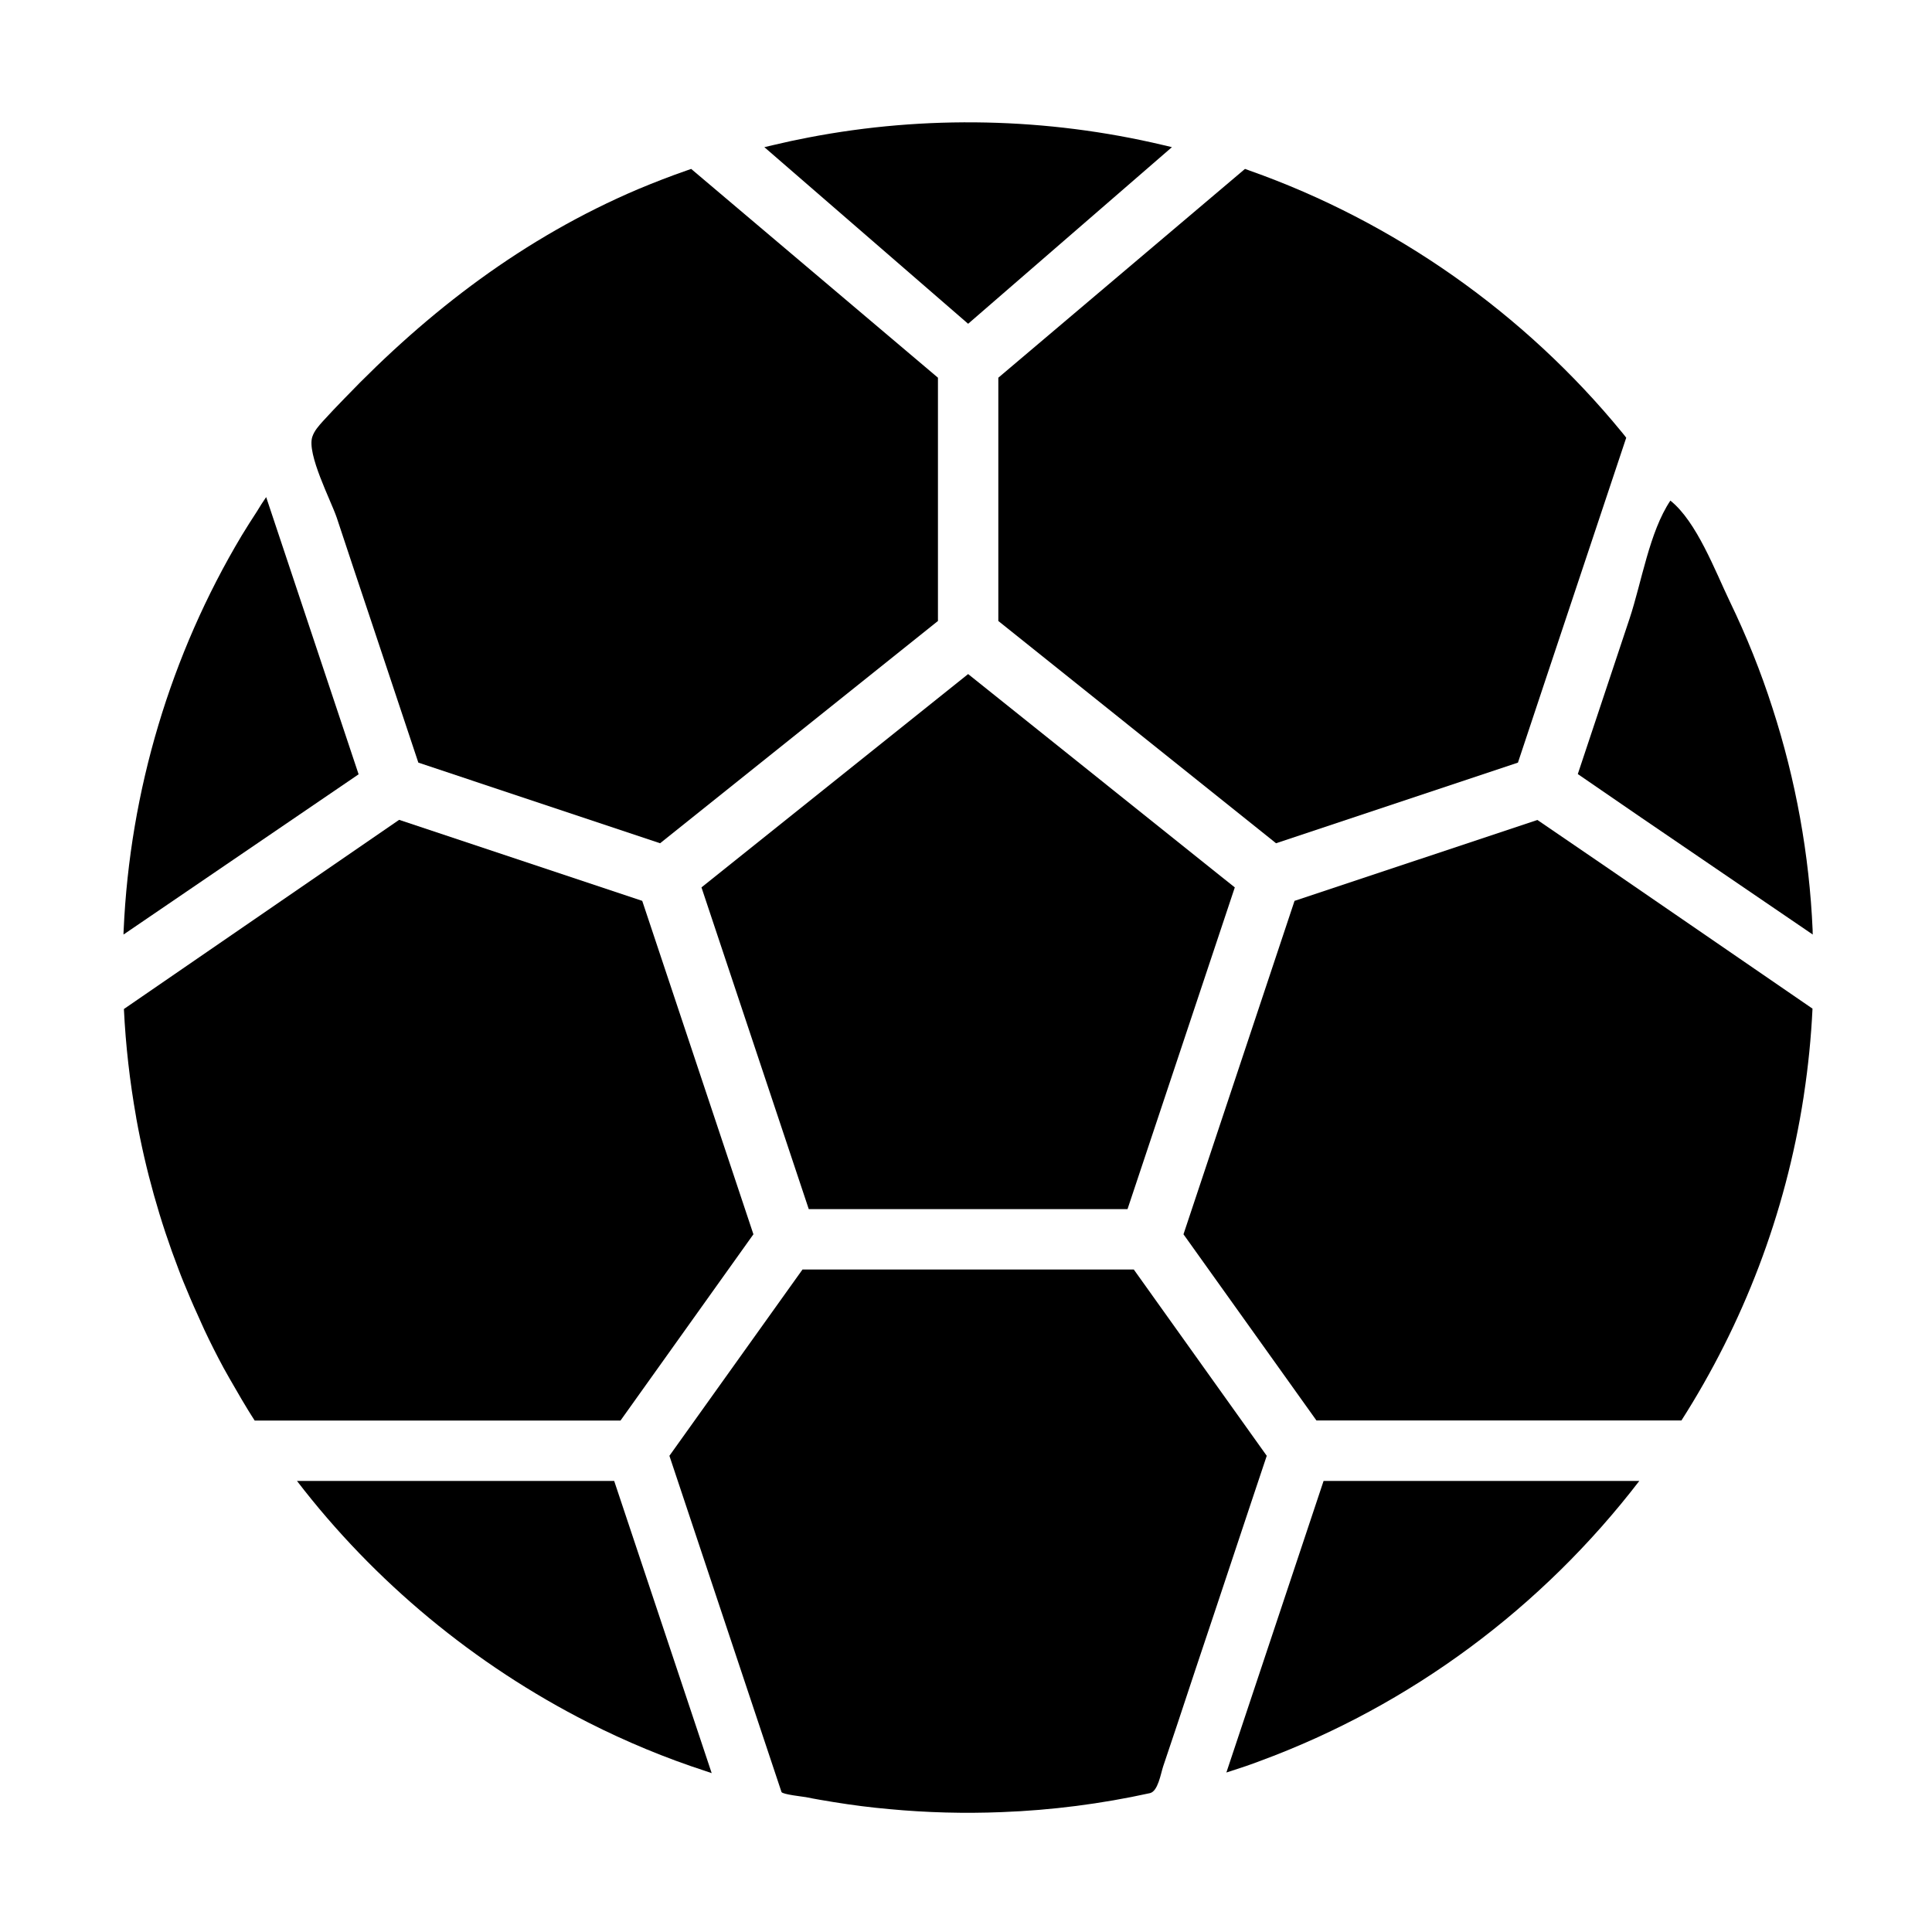 <svg xmlns="http://www.w3.org/2000/svg" xmlns:xlink="http://www.w3.org/1999/xlink" width="80" zoomAndPan="magnify" viewBox="0 0 60 60" height="80" preserveAspectRatio="xMidYMid meet"><defs><clipPath id="7018910ba0"><path d="M 23 3.789 L 37 3.789 L 37 11 L 23 11 Z M 23 3.789 "></path></clipPath><clipPath id="63817869d2"><path d="M 49 15 L 56.289 15 L 56.289 30 L 49 30 Z M 49 15 "></path></clipPath><clipPath id="664ed1327d"><path d="M 20 39 L 40 39 L 40 56.289 L 20 56.289 Z M 20 39 "></path></clipPath><clipPath id="904992175f"><path d="M 36 25 L 56.289 25 L 56.289 45 L 36 45 Z M 36 25 "></path></clipPath><clipPath id="cd2334fed0"><path d="M 3.789 15 L 12 15 L 12 30 L 3.789 30 Z M 3.789 15 "></path></clipPath><clipPath id="319b590eaf"><path d="M 3.789 25 L 24 25 L 24 45 L 3.789 45 Z M 3.789 25 "></path></clipPath></defs><g id="9405da1ee4"><g clip-rule="nonzero" clip-path="url(#7018910ba0)"><path style=" stroke:none;fill-rule:nonzero;fill:#000000;fill-opacity:1;" d="M 36.395 4.57 C 36.301 4.547 36.207 4.527 36.117 4.504 C 32.52 3.652 28.738 3.57 25.109 4.27 C 24.742 4.34 24.379 4.418 24.02 4.504 C 23.926 4.527 23.828 4.547 23.738 4.57 L 30.066 10.055 Z M 36.395 4.57 "></path></g><path style=" stroke:none;fill-rule:nonzero;fill:#000000;fill-opacity:1;" d="M 10.688 12.383 C 10.465 12.609 10.246 12.844 10.031 13.078 C 9.898 13.227 9.762 13.375 9.699 13.566 C 9.523 14.098 10.273 15.535 10.457 16.074 C 10.82 17.176 11.188 18.273 11.555 19.371 C 12.035 20.809 12.512 22.246 12.992 23.684 L 20.5 26.188 L 29.129 19.285 L 29.129 11.73 L 21.465 5.246 C 21.418 5.262 21.371 5.277 21.32 5.297 C 20.812 5.473 20.312 5.668 19.816 5.875 C 16.281 7.379 13.316 9.645 10.688 12.383 Z M 10.688 12.383 "></path><path style=" stroke:none;fill-rule:nonzero;fill:#000000;fill-opacity:1;" d="M 38.664 5.246 L 31.004 11.73 L 31.004 19.285 L 39.629 26.188 L 47.141 23.684 L 47.965 21.207 L 50.504 13.594 C 50.461 13.539 50.418 13.48 50.371 13.426 C 47.348 9.734 43.305 6.887 38.805 5.297 C 38.758 5.277 38.711 5.262 38.664 5.246 Z M 38.664 5.246 "></path><g clip-rule="nonzero" clip-path="url(#63817869d2)"><path style=" stroke:none;fill-rule:nonzero;fill:#000000;fill-opacity:1;" d="M 50.609 19.207 L 49 24.039 L 50.957 25.383 L 56.297 29.023 C 56.293 28.977 56.293 28.934 56.293 28.887 C 56.191 26.547 55.77 24.223 55.047 21.992 C 54.684 20.859 54.238 19.75 53.719 18.676 C 53.27 17.742 52.691 16.195 51.875 15.547 C 51.223 16.52 50.984 18.078 50.609 19.207 Z M 50.609 19.207 "></path></g><g clip-rule="nonzero" clip-path="url(#664ed1327d)"><path style=" stroke:none;fill-rule:nonzero;fill:#000000;fill-opacity:1;" d="M 39.34 45.211 L 35.211 39.426 L 24.922 39.426 L 20.789 45.211 C 20.789 45.211 24.27 55.648 24.27 55.652 C 24.297 55.727 24.945 55.797 25.027 55.812 C 25.312 55.871 25.602 55.918 25.887 55.965 C 26.465 56.059 27.039 56.133 27.621 56.184 C 28.777 56.293 29.945 56.324 31.109 56.277 C 32.656 56.219 34.199 56.02 35.711 55.688 C 35.961 55.633 36.047 55.09 36.121 54.863 C 36.266 54.434 36.41 54 36.555 53.57 C 36.941 52.398 37.332 51.23 37.723 50.062 L 38.836 46.719 C 39.004 46.215 39.172 45.711 39.34 45.211 Z M 39.34 45.211 "></path></g><path style=" stroke:none;fill-rule:nonzero;fill:#000000;fill-opacity:1;" d="M 19.074 45.992 L 9.223 45.992 C 11.629 49.129 14.746 51.707 18.273 53.496 C 19.445 54.09 20.668 54.598 21.918 55.004 C 21.98 55.023 22.039 55.047 22.102 55.066 Z M 19.074 45.992 "></path><g clip-rule="nonzero" clip-path="url(#904992175f)"><path style=" stroke:none;fill-rule:nonzero;fill:#000000;fill-opacity:1;" d="M 49.879 26.922 L 47.746 25.465 L 40.203 27.977 L 36.754 38.332 L 40.883 44.113 L 52.219 44.113 C 54.129 41.121 55.449 37.719 56.012 34.07 C 56.016 34.043 56.02 34.02 56.023 33.992 C 56.156 33.117 56.246 32.227 56.289 31.324 Z M 49.879 26.922 "></path></g><g clip-rule="nonzero" clip-path="url(#cd2334fed0)"><path style=" stroke:none;fill-rule:nonzero;fill:#000000;fill-opacity:1;" d="M 3.84 28.887 C 3.836 28.934 3.836 28.98 3.836 29.023 L 11.137 24.047 L 8.266 15.438 C 8.164 15.582 8.07 15.734 7.977 15.887 C 7.816 16.133 7.66 16.379 7.508 16.629 C 5.293 20.332 4.031 24.578 3.84 28.887 Z M 3.84 28.887 "></path></g><g clip-rule="nonzero" clip-path="url(#319b590eaf)"><path style=" stroke:none;fill-rule:nonzero;fill:#000000;fill-opacity:1;" d="M 6.137 40.832 C 6.207 40.984 6.273 41.141 6.344 41.293 C 6.531 41.691 6.73 42.086 6.941 42.477 C 7.062 42.699 7.191 42.918 7.32 43.141 C 7.449 43.363 7.578 43.59 7.715 43.809 C 7.777 43.914 7.848 44.016 7.91 44.117 L 19.27 44.117 L 23.398 38.332 L 19.945 27.977 L 12.395 25.461 L 3.848 31.336 C 3.902 32.465 4.031 33.586 4.227 34.691 C 4.23 34.707 4.234 34.723 4.234 34.738 C 4.523 36.34 4.965 37.91 5.547 39.426 C 5.594 39.555 5.645 39.68 5.695 39.805 C 5.836 40.148 5.98 40.492 6.137 40.832 Z M 6.137 40.832 "></path></g><path style=" stroke:none;fill-rule:nonzero;fill:#000000;fill-opacity:1;" d="M 38.348 27.559 L 37.945 27.238 L 30.066 20.934 L 21.785 27.559 L 25.117 37.551 L 35.016 37.551 Z M 38.348 27.559 "></path><path style=" stroke:none;fill-rule:nonzero;fill:#000000;fill-opacity:1;" d="M 50.91 45.992 L 41.105 45.992 L 38.086 55.047 C 38.406 54.945 38.727 54.84 39.043 54.723 C 39.062 54.715 39.086 54.707 39.105 54.699 C 43.824 52.965 47.902 49.91 50.91 45.992 Z M 50.91 45.992 "></path></g></svg>